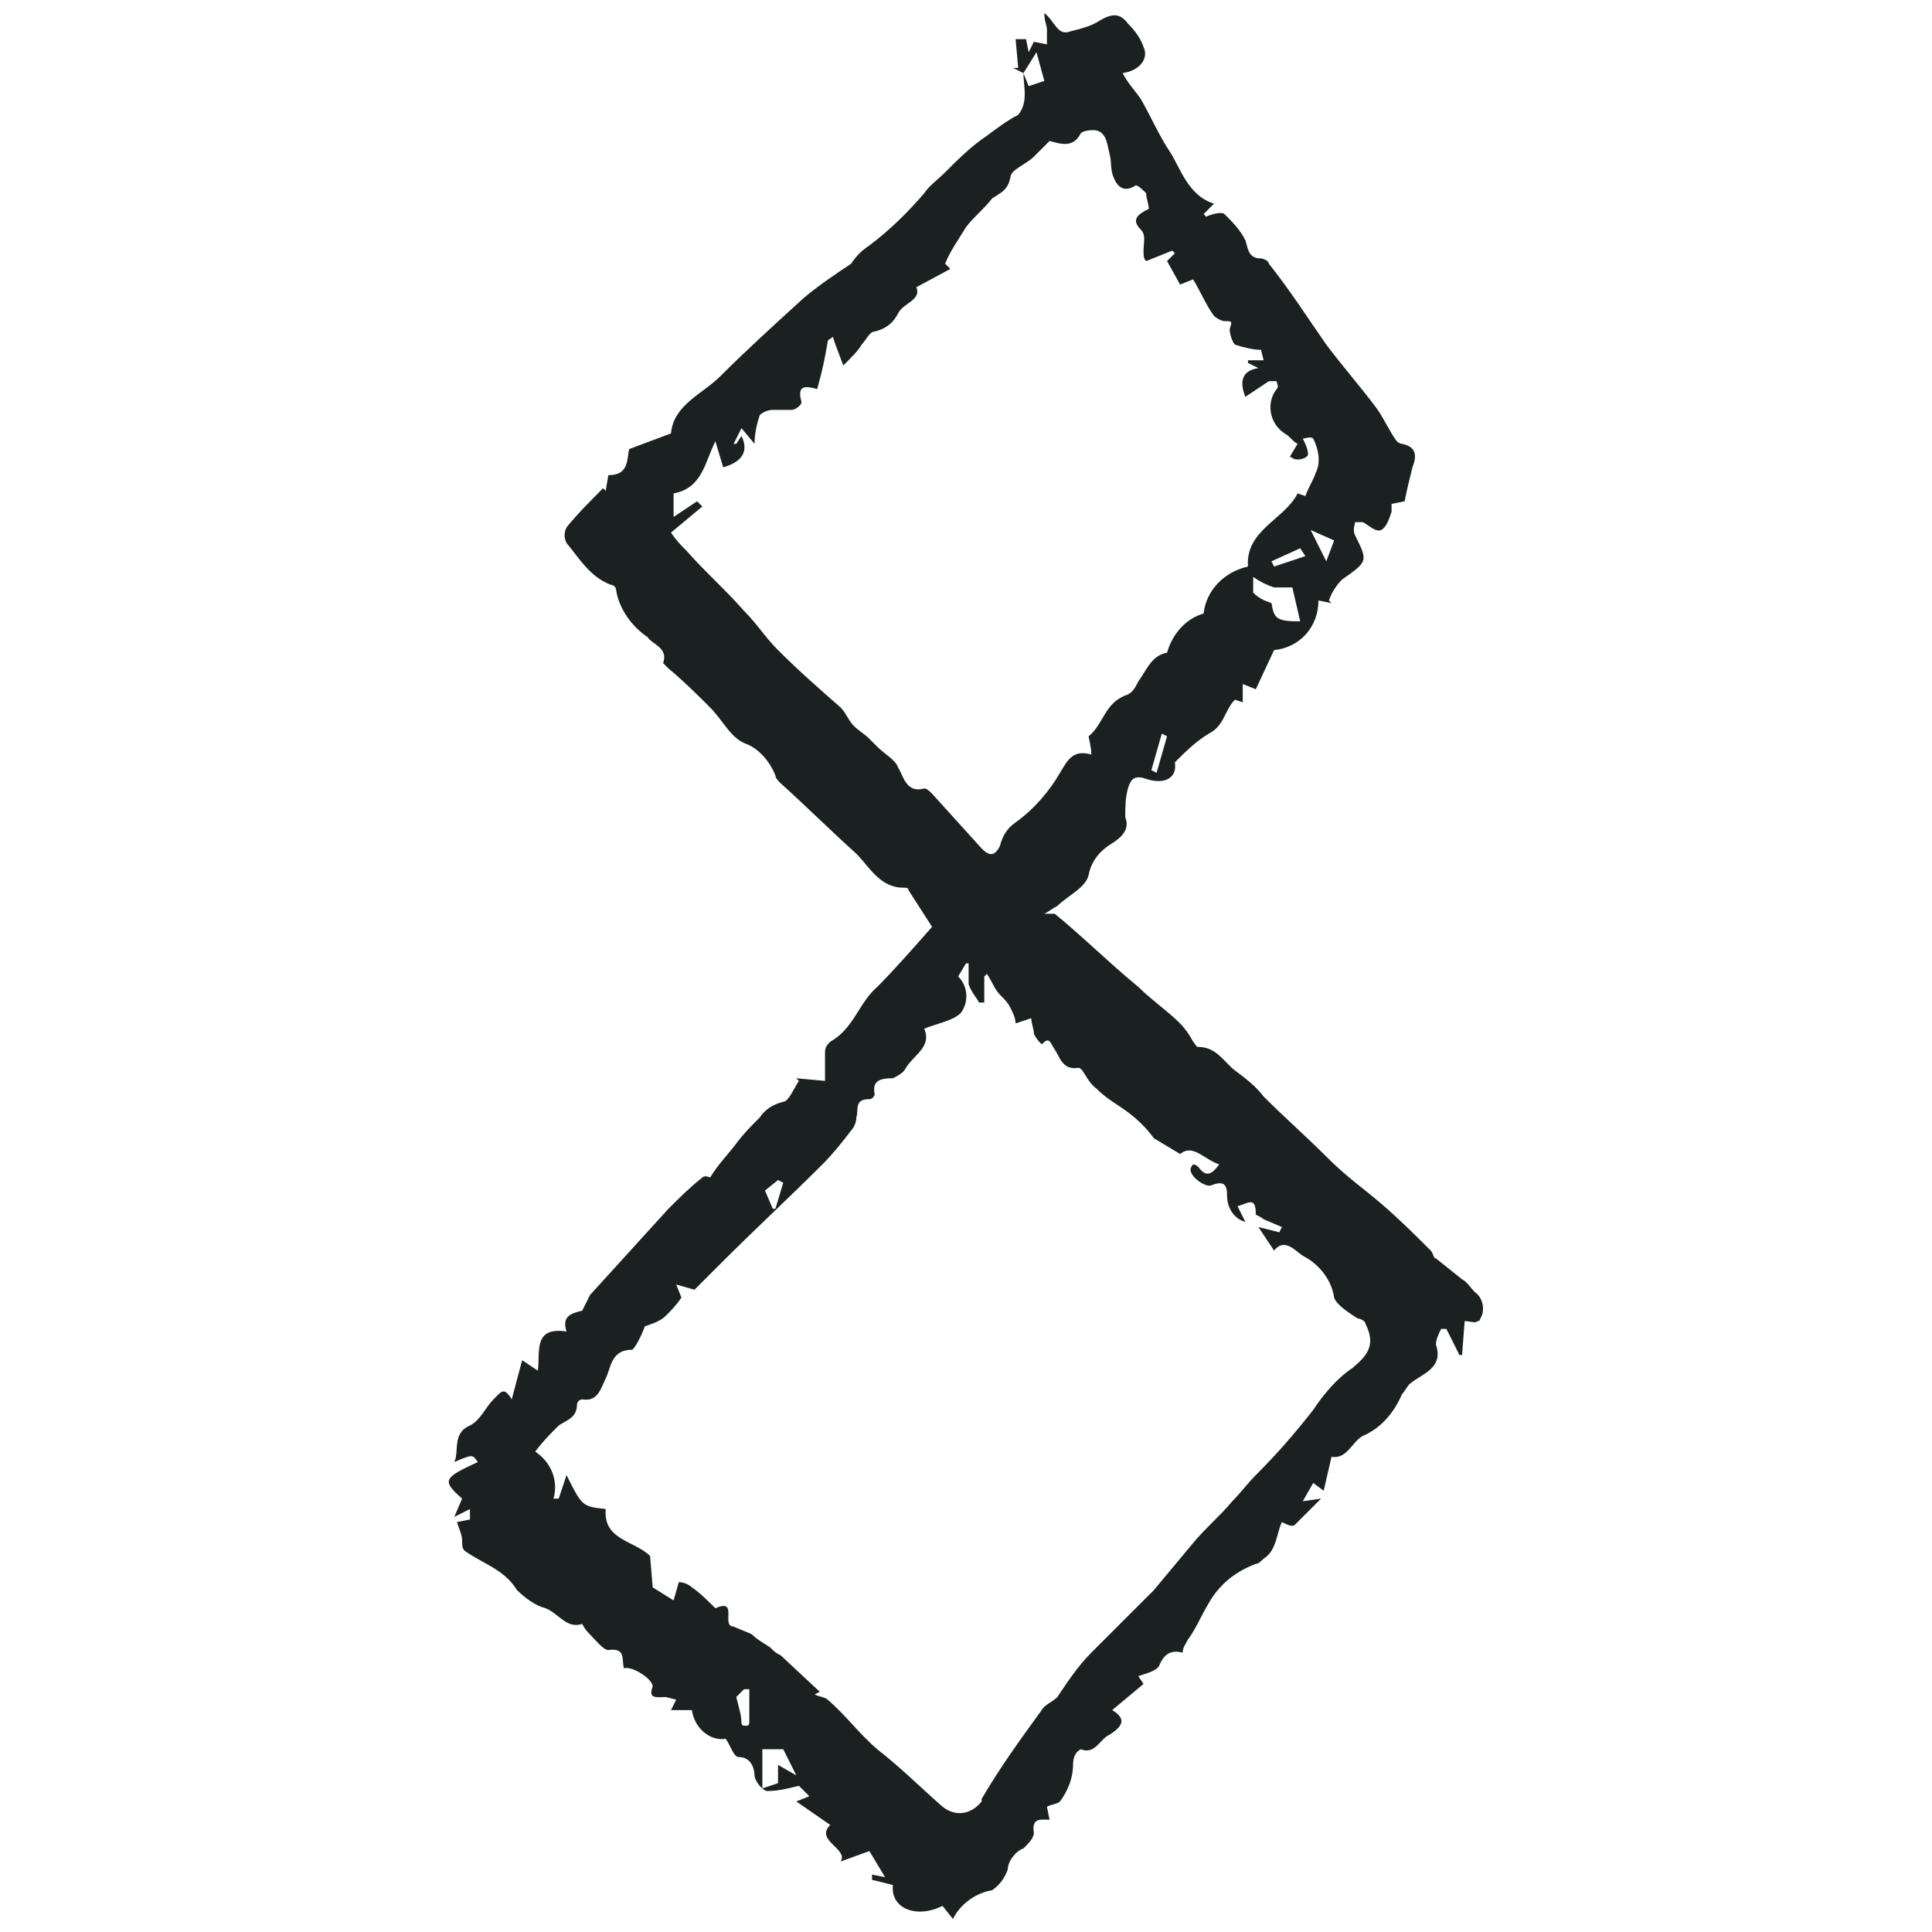<?xml version="1.0" encoding="utf-8"?>
<svg version="1.1" id="Layer_1" xmlns="http://www.w3.org/2000/svg" xmlns:xlink="http://www.w3.org/1999/xlink" x="0px" y="0px" width="74" height="74" viewBox="0 0 74 74" style="enable-background:new 0 0 74 74;" xml:space="preserve">
	<style>
		path {
			fill: #1b2121;
		}
		@media (prefers-color-scheme: dark) {
			path {
				fill: #f6f5f3;
			}
		}
	</style>
	<path d="M39.2,2.8l-0.4-0.2L39,2.6l-0.1-1.1h0.4l0.1,0.5l0.2-0.4l0.5,0.1V1.1C40.1,1,40,0.8,40,0.5c0.4,0.3,0.5,0.9,1,0.7
	c0.4-0.1,0.8-0.2,1.1-0.4c0.5-0.3,0.8-0.3,1.1,0.1c0.3,0.3,0.5,0.6,0.6,0.9c0.2,0.4-0.1,0.9-0.8,1c0.2,0.4,0.5,0.7,0.7,1
	c0.4,0.7,0.7,1.4,1.1,2s0.7,1.7,1.7,2l-0.4,0.4c0.1,0.1,0.1,0.1,0.1,0.1c0.2-0.1,0.6-0.2,0.7-0.1c0.3,0.3,0.6,0.6,0.8,1
	c0.1,0.3,0.1,0.7,0.6,0.7c0.1,0,0.3,0.1,0.3,0.2c0.8,1,1.5,2.1,2.2,3.1c0.6,0.8,1.3,1.6,1.9,2.4c0.3,0.4,0.5,0.9,0.8,1.3
	c0,0,0.1,0.1,0.2,0.1c0.5,0.1,0.6,0.4,0.4,0.9c-0.1,0.4-0.2,0.8-0.3,1.3l-0.5,0.1c0,0.1,0,0.2,0,0.3c-0.1,0.3-0.2,0.6-0.4,0.7
	s-0.5-0.2-0.7-0.3L51.9,20c0,0.1-0.1,0.3,0,0.5c0.5,1,0.5,1-0.5,1.7c-0.2,0.2-0.4,0.5-0.5,0.8l0.1,0.1L50.5,23c0,1-0.7,1.8-1.7,1.9
	l-0.7,1.5l-0.5-0.2v0.7l-0.3-0.1c-0.4,0.4-0.4,1-1,1.3c-0.5,0.3-0.9,0.7-1.3,1.1c0.1,0.6-0.4,0.9-1.2,0.6c-0.4-0.1-0.5,0.1-0.6,0.4
	c-0.1,0.4-0.1,0.7-0.1,1.1c0.2,0.5-0.2,0.8-0.5,1c-0.5,0.3-0.8,0.7-0.9,1.2c-0.1,0.5-0.8,0.8-1.2,1.2c-0.2,0.1-0.3,0.2-0.5,0.3h0.4
	c1.1,0.9,2.1,1.9,3.2,2.8c0.5,0.5,1.1,0.9,1.6,1.4c0.2,0.2,0.4,0.5,0.5,0.7c0.1,0.1,0.1,0.2,0.2,0.2c0.7,0,1,0.6,1.4,0.9
	c0.4,0.3,0.8,0.6,1.1,1c0.8,0.8,1.6,1.5,2.4,2.3s1.4,1.2,2.1,1.8s1.3,1.2,1.9,1.8c0.1,0.1,0.1,0.3,0.2,0.3L56,49
	c0.2,0.1,0.3,0.3,0.5,0.5c0.3,0.2,0.4,0.7,0.2,1c0,0,0,0.1-0.1,0.1c-0.1,0.1-0.3,0-0.5,0L56,51.9h-0.1l-0.5-1h-0.2
	c-0.1,0.2-0.2,0.4-0.2,0.6c0.3,0.9-0.5,1.1-1,1.5c-0.1,0.1-0.2,0.3-0.3,0.4c-0.3,0.7-0.8,1.3-1.5,1.6c-0.4,0.2-0.6,0.9-1.2,0.8
	l-0.3,1.3l-0.4-0.3l-0.4,0.7l0.7-0.1c-0.4,0.4-0.7,0.7-1,1c-0.1,0.1-0.3,0-0.5-0.1c-0.2,0.4-0.2,1.1-0.7,1.4
	c-0.1,0.1-0.2,0.2-0.3,0.2c-0.8,0.3-1.4,0.8-1.8,1.5c-0.3,0.5-0.5,1-0.8,1.4c-0.1,0.2-0.2,0.3-0.2,0.5c-0.4-0.1-0.7,0-0.9,0.5
	c-0.1,0.2-0.5,0.3-0.8,0.4l0.2,0.3l-1.2,1c0.5,0.3,0.5,0.6-0.2,1c-0.3,0.2-0.5,0.7-1,0.5c-0.2,0.1-0.3,0.3-0.3,0.6
	c0,0.5-0.2,1-0.5,1.4c-0.1,0.1-0.3,0.1-0.5,0.2l0.1,0.5c-0.3,0-0.7-0.1-0.6,0.5c0,0.2-0.2,0.4-0.4,0.6c-0.3,0.1-0.6,0.5-0.6,0.8
	c-0.1,0.3-0.3,0.6-0.6,0.8c-0.6,0.1-1.2,0.5-1.5,1.1L36.1,73c-1,0.5-2,0.1-1.9-0.8L33.4,72v-0.2l0.5,0.1l-0.6-1l-1.1,0.4
	c0.3-0.5-1-0.8-0.4-1.4L30.5,69l0.5-0.2l-0.4-0.4c-0.4,0.1-0.8,0.2-1.2,0.2c-0.2,0-0.5-0.4-0.5-0.6s-0.1-0.7-0.6-0.7
	c-0.2,0-0.3-0.4-0.5-0.7c-0.6,0.1-1.2-0.4-1.3-1.1h-0.8l0.2-0.4l-0.4-0.1c-0.3,0-0.7,0.1-0.5-0.4c0-0.3-0.8-0.8-1.1-0.7
	c-0.1-0.3,0.1-0.8-0.6-0.7c-0.2,0-0.5-0.4-0.8-0.7c-0.1-0.1-0.2-0.3-0.2-0.3c-0.6,0.2-0.9-0.4-1.4-0.6c-0.4-0.1-0.8-0.4-1.1-0.7
	c-0.5-0.8-1.3-1-2-1.5c-0.1-0.1-0.1-0.2-0.1-0.4c0-0.2-0.1-0.4-0.2-0.7l0.5-0.1l0-0.4l-0.6,0.3l0.3-0.7c-0.8-0.7-0.7-0.8,0.6-1.4
	c-0.2-0.3-0.2-0.3-0.9,0c0.2-0.4-0.1-1.1,0.6-1.4c0.4-0.2,0.6-0.7,0.9-1c0.3-0.3,0.4-0.5,0.7,0l0.4-1.5l0.6,0.4
	c0.1-0.7-0.2-1.7,1.1-1.5c-0.2-0.6,0.2-0.7,0.6-0.8c0.1-0.2,0.2-0.4,0.3-0.6c1-1.1,2-2.2,3-3.3c0.4-0.4,0.8-0.8,1.3-1.2
	c0.1-0.1,0.3,0,0.3,0c0.3-0.5,0.7-0.9,1-1.3s0.6-0.7,0.9-1c0.2-0.3,0.5-0.5,0.9-0.6c0.2,0,0.4-0.5,0.6-0.8l-0.1-0.1l1.1,0.1v-1.1
	c0-0.2,0.1-0.3,0.2-0.4c0.9-0.5,1.1-1.5,1.8-2.1c0.6-0.6,1.4-1.5,2.1-2.3l-0.9-1.4c0-0.1-0.1-0.1-0.2-0.1c-0.9,0-1.3-0.8-1.8-1.3
	c-1-0.9-1.9-1.8-2.9-2.7c-0.1-0.1-0.2-0.2-0.2-0.3c-0.2-0.5-0.6-1-1.1-1.2c-0.6-0.2-0.9-0.9-1.4-1.4s-1-1-1.6-1.5
	c-0.1-0.1-0.2-0.2-0.2-0.2c0.2-0.6-0.4-0.7-0.6-1c-0.6-0.4-1.1-1.1-1.2-1.8c0-0.1-0.1-0.2-0.2-0.2c-0.8-0.3-1.2-1-1.7-1.6
	c-0.1-0.2-0.1-0.4,0-0.6c0.4-0.5,0.9-1,1.4-1.5l0.1,0.1l0.1-0.6c0.8,0,0.7-0.6,0.8-1l1.6-0.6c0.1-1.1,1.2-1.5,1.9-2.2
	c1-1,2.1-2,3.2-3c0.6-0.5,1.2-0.9,1.8-1.3c0.2-0.3,0.4-0.5,0.7-0.7c0.8-0.6,1.5-1.3,2.1-2c0.2-0.3,0.5-0.5,0.8-0.8
	c0.5-0.5,1-1,1.6-1.4c0.4-0.3,0.8-0.6,1.2-0.8C39.4,3.9,39.2,3.3,39.2,2.8l0.2,0.5l0.6-0.2L39.7,2L39.2,2.8z M31.2,64.9
	c0.2,0.1,0.4,0.1,0.5,0.2c0.7,0.6,1.2,1.3,1.9,1.9c0.9,0.7,1.7,1.5,2.5,2.2c0.5,0.4,1.1,0.3,1.5-0.2c0,0,0,0,0-0.1
	c0.7-1.2,1.5-2.3,2.3-3.4c0.1-0.2,0.4-0.3,0.6-0.5c0.4-0.6,0.8-1.2,1.3-1.7c0.8-0.8,1.6-1.6,2.4-2.4c0.5-0.6,1-1.2,1.5-1.8
	s1-1,1.5-1.6c0.3-0.3,0.6-0.7,0.9-1c0.8-0.8,1.5-1.6,2.2-2.5c0.4-0.6,0.9-1.2,1.5-1.6c0.6-0.5,0.9-0.9,0.5-1.7
	c0-0.1-0.2-0.2-0.3-0.2c-0.3-0.2-0.8-0.5-0.9-0.8c-0.1-0.7-0.6-1.3-1.2-1.6c-0.3-0.2-0.7-0.7-1.1-0.2l-0.6-0.9l0.8,0.2l0.1-0.2
	l-0.7-0.3c-0.1-0.1-0.4-0.2-0.3-0.2c0-0.7-0.3-0.4-0.7-0.3l0.3,0.6c-0.4-0.1-0.7-0.5-0.7-1c0-0.4-0.1-0.6-0.6-0.4
	c-0.2,0.1-0.8-0.3-0.8-0.6c0-0.1,0.1-0.2,0.1-0.2c0.1,0,0.2,0.1,0.2,0.1c0.3,0.4,0.5,0.3,0.8-0.1c-0.6-0.2-1-0.8-1.5-0.4l-1-0.6
	c-0.3-0.4-0.6-0.7-1-1c-0.4-0.3-0.8-0.5-1.2-0.9c-0.4-0.3-0.5-0.8-0.7-0.8c-0.6,0.1-0.7-0.4-0.9-0.7s-0.2-0.5-0.5-0.2
	c-0.1-0.1-0.2-0.2-0.3-0.4c0-0.2-0.1-0.4-0.1-0.6l-0.6,0.2c0-0.2-0.1-0.4-0.2-0.6c-0.1-0.2-0.2-0.3-0.4-0.5s-0.3-0.5-0.5-0.8
	l-0.1,0.1v1h-0.2c-0.1-0.2-0.3-0.4-0.4-0.7c0-0.3,0-0.5,0-0.8h-0.1l-0.3,0.5c0.4,0.4,0.4,1,0.1,1.4c-0.3,0.3-0.9,0.4-1.4,0.6
	c0.3,0.7-0.4,1-0.7,1.5c-0.1,0.2-0.3,0.3-0.5,0.4c-0.5,0-0.8,0.1-0.7,0.6c0,0.1-0.1,0.2-0.2,0.2c-0.6,0-0.4,0.4-0.5,0.7
	c0,0.2-0.1,0.4-0.2,0.5c-0.3,0.4-0.7,0.9-1.1,1.3c-1.3,1.3-2.6,2.5-3.9,3.8l-1,1l-0.7-0.2l0.2,0.5c-0.2,0.3-0.4,0.5-0.6,0.7
	c-0.2,0.2-0.5,0.3-0.8,0.4c-0.1,0.3-0.4,0.9-0.5,0.9c-0.8,0-0.8,0.7-1,1.1c-0.2,0.4-0.3,0.9-0.9,0.8c-0.1,0-0.2,0.1-0.2,0.2
	c0,0.5-0.4,0.6-0.7,0.8c-0.3,0.3-0.6,0.6-0.9,1c0.6,0.4,0.9,1.1,0.7,1.8h0.2l0.3-0.9c0.6,1.2,0.6,1.2,1.5,1.3
	c-0.1,1.2,1.1,1.2,1.7,1.8L25,60.8l0.8,0.5l0.2-0.7c0.2,0,0.4,0.1,0.5,0.2c0.3,0.2,0.6,0.5,0.9,0.8c0.9-0.4,0.2,0.7,0.7,0.7
	c0.2,0.1,0.5,0.2,0.7,0.3c0.2,0.2,0.4,0.3,0.7,0.5c0.2,0.2,0.2,0.2,0.4,0.3l1.5,1.4L31.2,64.9z M25.8,19.8l0.9-0.6l0.2,0.2l-1.2,1
	c0.2,0.3,0.4,0.5,0.6,0.7c0.7,0.8,1.5,1.5,2.2,2.3c0.5,0.5,0.8,1,1.3,1.5c0.8,0.8,1.6,1.5,2.4,2.2c0.2,0.2,0.3,0.5,0.5,0.7
	c0.2,0.2,0.4,0.3,0.6,0.5c0.1,0.1,0.2,0.2,0.3,0.3c0.3,0.3,0.7,0.5,0.8,0.8c0.2,0.3,0.3,1,1,0.8c0.1,0,0.2,0.1,0.3,0.2l1.9,2.1
	c0.3,0.3,0.5,0.3,0.7-0.1c0.1-0.4,0.3-0.7,0.6-0.9c0.7-0.5,1.3-1.2,1.7-1.9c0.3-0.5,0.5-0.9,1.2-0.7c0-0.3-0.1-0.6-0.1-0.7
	c0.6-0.5,0.6-1.3,1.5-1.6c0.2-0.1,0.3-0.3,0.4-0.5c0.3-0.4,0.5-1,1.1-1.1c0.2-0.7,0.7-1.3,1.4-1.5c0.1-0.9,0.8-1.6,1.7-1.8
	c-0.1-1.4,1.4-1.8,1.9-2.8L50,19c0.1-0.3,0.3-0.6,0.4-0.9c0.2-0.4,0.1-0.9-0.1-1.3c-0.1-0.1-0.3,0-0.4,0c0.1,0.2,0.2,0.4,0.2,0.6
	c0,0.1-0.2,0.2-0.4,0.2s-0.2-0.1-0.3-0.1l0.3-0.5c-0.2-0.1-0.3-0.3-0.5-0.4c-0.6-0.4-0.7-1.2-0.3-1.7c0,0,0,0,0,0
	c0.1-0.1,0-0.2,0-0.3c-0.1,0-0.2,0-0.3,0c-0.3,0.2-0.6,0.4-0.9,0.6c-0.2-0.5-0.2-1,0.5-1.1l-0.4-0.2v-0.1h0.6l-0.1-0.4
	c-0.3,0-0.7-0.1-1-0.2c-0.1-0.1-0.2-0.4-0.2-0.6c0.1-0.3,0.1-0.3-0.2-0.3c-0.1,0-0.3-0.1-0.4-0.2c-0.3-0.4-0.5-0.9-0.8-1.4l-0.5,0.2
	L44.7,10L45,9.7l-0.1-0.1l-1,0.4c-0.1-0.1-0.1-0.2-0.1-0.4c0-0.3,0.1-0.6-0.1-0.8C43.3,8.4,43.6,8.2,44,8c0-0.2-0.1-0.4-0.1-0.6
	c-0.1-0.1-0.3-0.3-0.4-0.3c-0.3,0.2-0.6,0.2-0.8-0.2s-0.1-0.6-0.2-1s-0.1-0.6-0.3-0.8s-0.7-0.1-0.8,0c-0.3,0.6-0.8,0.4-1.2,0.3
	l-0.6,0.6c-0.3,0.3-0.9,0.5-0.9,0.8c-0.1,0.5-0.4,0.6-0.7,0.8C37.7,8,37.3,8.3,37,8.7c-0.3,0.5-0.6,0.9-0.8,1.4c0,0,0.1,0.1,0.2,0.2
	L35.1,11c0.2,0.5-0.5,0.6-0.7,1c-0.2,0.4-0.5,0.6-0.9,0.7c-0.2,0-0.3,0.3-0.5,0.5c-0.1,0.2-0.4,0.5-0.7,0.8L32,13.2l-0.1-0.3
	c-0.1,0.1-0.2,0.1-0.2,0.2c-0.1,0.6-0.2,1.1-0.4,1.8c-0.4-0.1-0.8-0.2-0.6,0.5c0,0.1-0.2,0.3-0.4,0.3s-0.5,0-0.7,0s-0.4,0.1-0.5,0.2
	c-0.1,0.3-0.2,0.7-0.2,1.1l-0.5-0.6L28.1,17h0.1l0.2-0.3c0.3,0.6,0,1-0.7,1.2l-0.3-1c-0.4,0.8-0.5,1.8-1.6,2L25.8,19.8z M49.5,22.5
	c-0.2,0-0.5,0-0.7,0c-0.3-0.1-0.5-0.2-0.8-0.4c0,0.2,0,0.5,0,0.6c0.2,0.2,0.4,0.3,0.7,0.4c0.1,0.6,0.2,0.7,1.1,0.7L49.5,22.5z
	 M29.2,67v1.5l0.6-0.2v-0.7l0.7,0.4L30,67H29.2z M28.2,65c0.1,0.4,0.2,0.7,0.2,1c0,0.1,0.1,0.1,0.2,0.1s0.1-0.1,0.1-0.2
	c0-0.4,0-0.8,0-1.2h-0.2L28.2,65z M50.2,20.3l0.6,1.2l0.3-0.8L50.2,20.3z M30,45.3l-0.2-0.1l-0.5,0.4l0.3,0.7h0.1L30,45.3z M50,21.3
	L49.8,21l-1.1,0.5l0.1,0.2L50,21.3z M44.7,28.2l-0.2-0.1l-0.4,1.4l0.2,0.1L44.7,28.2z"/>
</svg>

